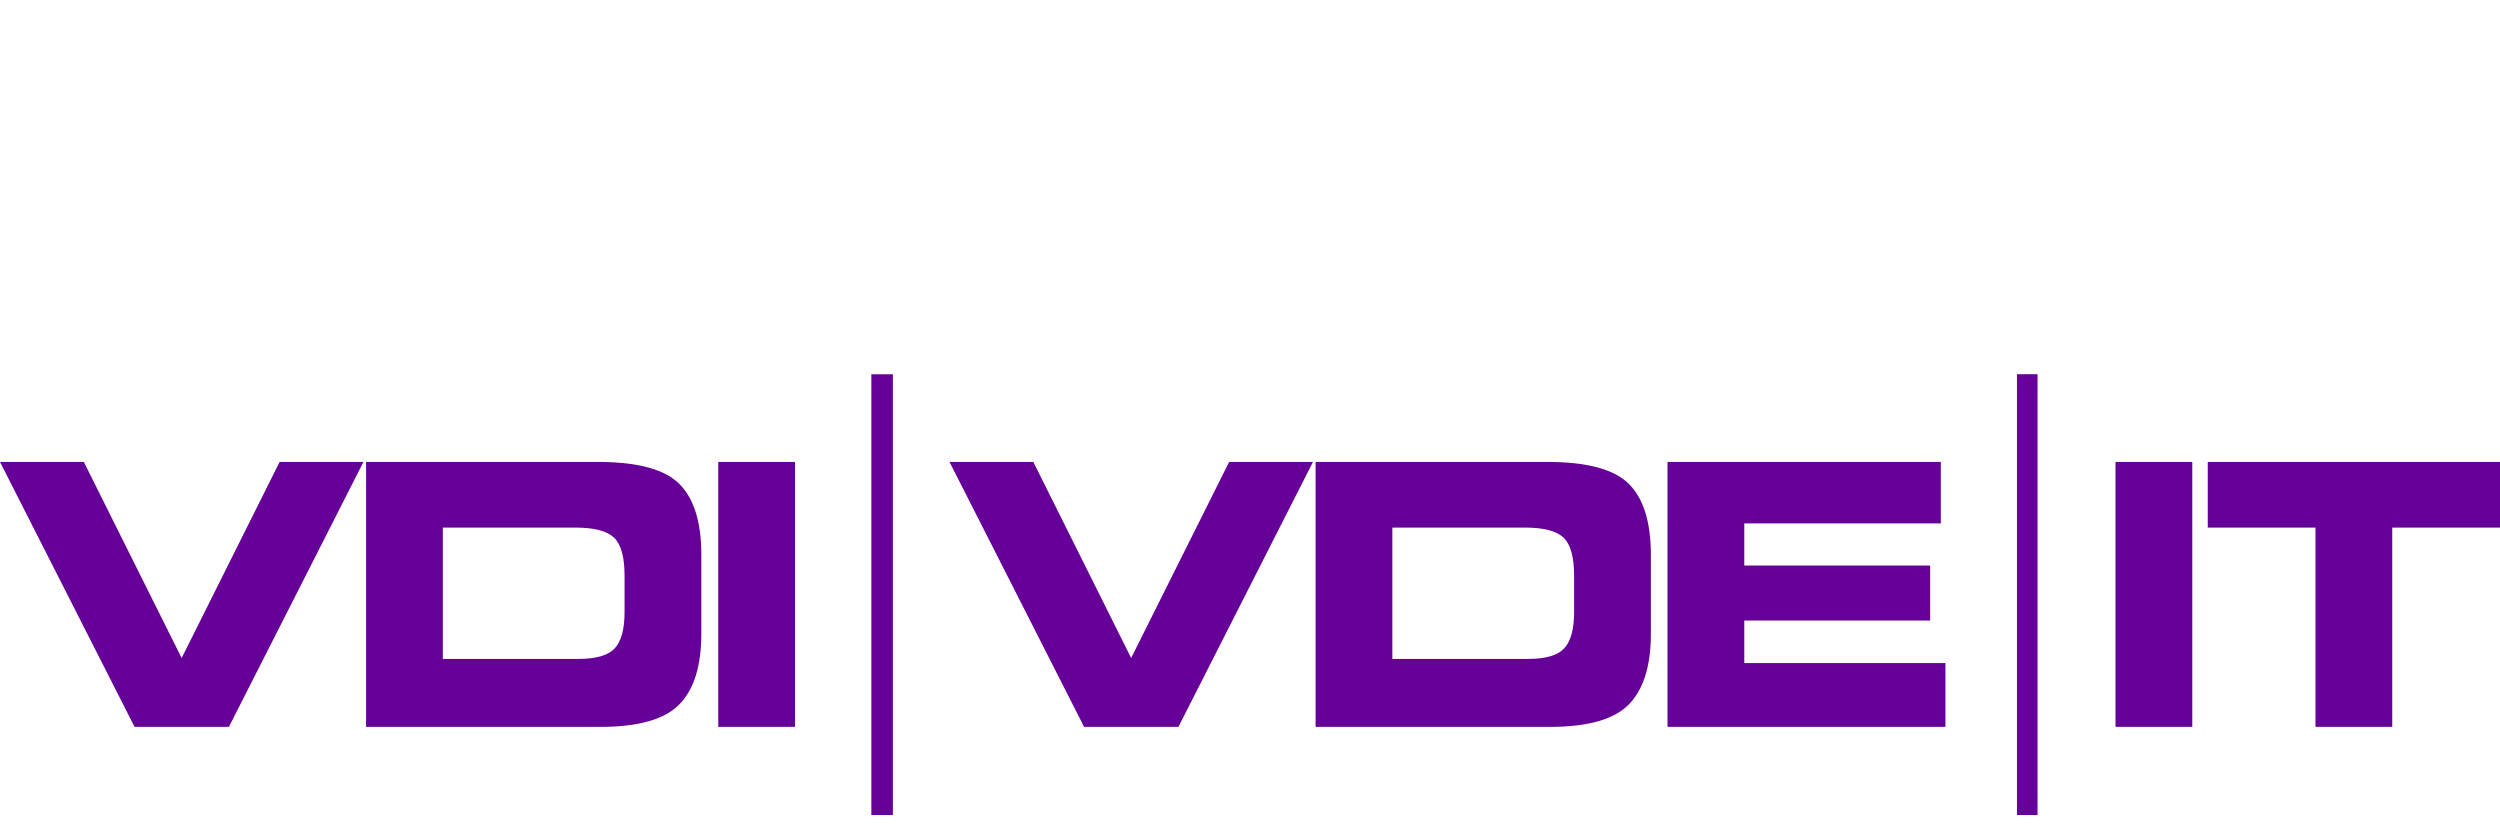 <svg xmlns:xlink="http://www.w3.org/1999/xlink" xmlns="http://www.w3.org/2000/svg" class="site-logo" viewBox="0 0 300 98.9"><defs><symbol id="a" viewBox="0 0 200 36" preserveAspectRatio="xMinYMax"><path d="M14.551 22.748h-.039L22.37 7.021h6.706L18.312 28.218h-7.546L0 7.021h6.706l7.845 15.727zm14.735 5.47V7.021h18.549c3.16 0 5.329.584 6.506 1.752 1.176 1.168 1.765 3.058 1.765 5.669v6.326c0 2.583-.593 4.473-1.778 5.669-1.177 1.188-3.274 1.78-6.292 1.78h-18.75zm6.141-5.438H46.28c1.407 0 2.371-.279 2.891-.84.529-.56.794-1.532.794-2.918v-2.89c0-1.509-.283-2.529-.848-3.061-.565-.531-1.587-.797-3.066-.797H35.427V22.78zM57.46 7.021h6.141v21.196H57.46V7.021zm33.052 15.727h-.039l7.858-15.727h6.707L94.273 28.218h-7.546L75.961 7.021h6.706l7.845 15.727zm14.736 5.47V7.021h18.55c3.159 0 5.329.584 6.505 1.752 1.177 1.168 1.766 3.058 1.766 5.669v6.326c0 2.583-.594 4.473-1.778 5.669-1.177 1.188-3.274 1.78-6.291 1.78h-18.752zm6.14-5.438h10.854c1.407 0 2.371-.279 2.892-.84.528-.56.794-1.532.794-2.918v-2.89c0-1.509-.283-2.529-.849-3.061-.564-.531-1.587-.797-3.065-.797h-10.625V22.78zm22.014 5.438V7.021h21.863v4.92h-15.722v3.367h14.871v4.402h-14.871v3.403h16.092v5.104h-22.233zm35.84-21.197h6.141v21.196h-6.141V7.021zm7.379 0H200v5.253h-8.62v15.943h-6.141V12.274h-8.619V7.021zM161.357 0h1.647v35.265h-1.647zm-91.65.009h1.724v35.255h-1.724z"/></symbol></defs><use xlink:href="#a" fill="#650098"/></svg>